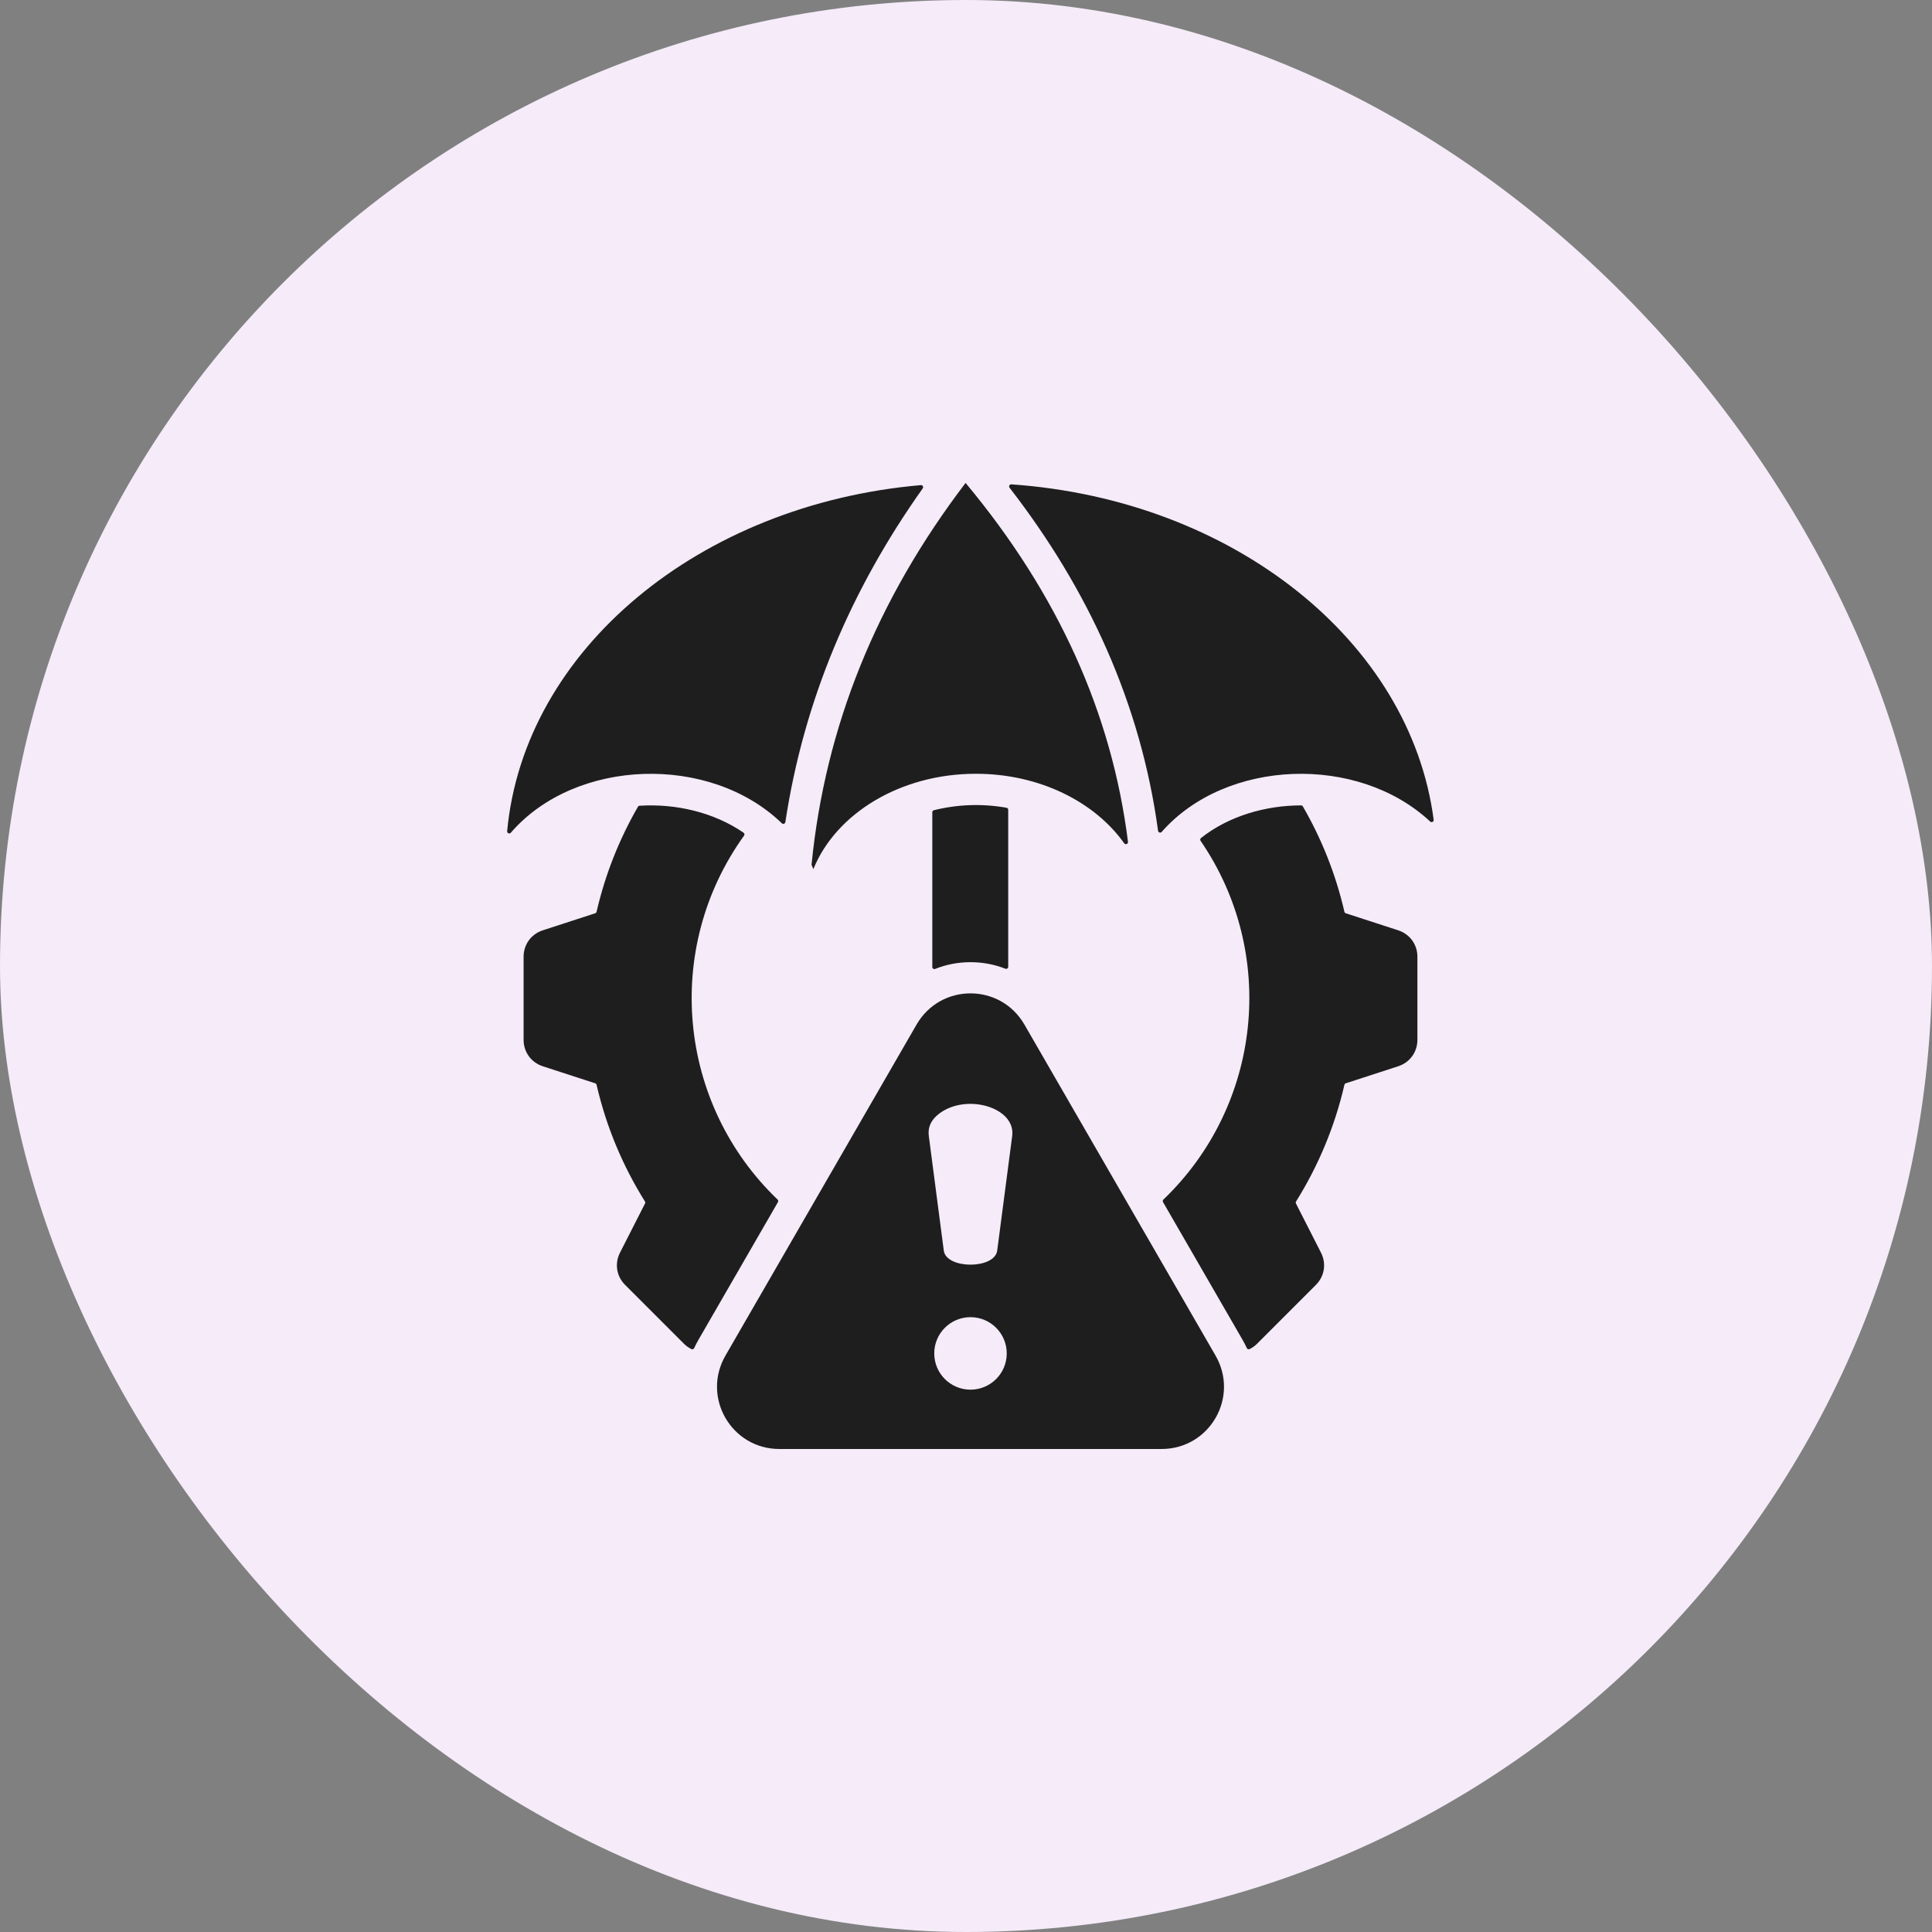 <svg width="80" height="80" viewBox="0 0 80 80" fill="none" xmlns="http://www.w3.org/2000/svg">
<rect x="0" y="0" width="80" height="80" fill="#808080" stroke="none"/>
<rect width="80" height="80" rx="40" fill="#F5EBF9"/>
<path fill-rule="evenodd" clip-rule="evenodd" d="M41.748 33.532V40.032C41.748 40.062 41.735 40.087 41.71 40.103C41.686 40.12 41.657 40.123 41.63 40.112C40.709 39.749 39.643 39.752 38.724 40.12C38.696 40.131 38.667 40.128 38.643 40.111C38.618 40.095 38.605 40.07 38.605 40.04V33.633C38.605 33.593 38.632 33.559 38.671 33.549C39.669 33.303 40.675 33.27 41.677 33.447C41.718 33.454 41.748 33.489 41.748 33.532ZM42.42 42.427L50.332 56.13C51.328 57.855 50.089 60 48.097 60H32.275C30.283 60 29.045 57.855 30.041 56.13L37.952 42.427C38.948 40.702 41.425 40.702 42.42 42.427ZM40.186 54.541C39.357 54.541 38.685 55.213 38.685 56.042C38.685 56.871 39.357 57.543 40.186 57.543C41.015 57.543 41.687 56.871 41.687 56.042C41.687 55.213 41.015 54.541 40.186 54.541ZM38.9 46.105C38.545 46.369 38.413 46.684 38.46 47.038L39.08 51.784C39.182 52.561 41.191 52.561 41.292 51.784L41.913 47.038C42.066 45.862 40.035 45.258 38.9 46.105ZM46.551 34.919C46.574 34.952 46.615 34.964 46.652 34.949C46.69 34.935 46.712 34.898 46.707 34.858C46.041 29.542 43.807 24.588 39.985 20L39.981 20C36.291 24.841 34.169 30.105 33.606 35.788C33.604 35.803 33.607 35.817 33.613 35.831C33.636 35.883 33.658 35.935 33.68 35.987C34.609 33.695 37.271 32.04 40.41 32.04C43.036 32.04 45.328 33.198 46.551 34.919ZM41.877 20.056C51.056 20.694 58.396 26.548 59.365 33.945C59.37 33.981 59.352 34.015 59.319 34.032C59.286 34.05 59.248 34.044 59.221 34.019C56.236 31.227 50.772 31.411 48.103 34.447C48.081 34.473 48.047 34.483 48.014 34.472C47.98 34.463 47.958 34.436 47.953 34.401C47.234 29.114 45.053 24.39 41.803 20.195C41.782 20.168 41.779 20.132 41.795 20.102C41.812 20.071 41.843 20.054 41.877 20.056ZM32.374 34.09C29.393 31.208 23.822 31.393 21.152 34.481C21.127 34.51 21.087 34.52 21.052 34.504C21.017 34.489 20.997 34.455 21 34.417C21.702 26.911 28.951 20.886 38.13 20.088C38.165 20.085 38.196 20.101 38.213 20.131C38.23 20.161 38.228 20.196 38.208 20.224C35.244 24.396 33.284 28.998 32.52 34.041C32.515 34.074 32.493 34.099 32.462 34.11C32.431 34.12 32.398 34.113 32.374 34.09ZM26.415 33.407C25.643 34.746 25.06 36.207 24.703 37.755C24.696 37.785 24.675 37.807 24.646 37.817L22.477 38.522C21.994 38.679 21.681 39.11 21.681 39.617V43.056C21.681 43.564 21.994 43.995 22.477 44.152L24.646 44.857C24.675 44.866 24.696 44.889 24.703 44.919C25.103 46.656 25.788 48.283 26.706 49.75C26.722 49.777 26.724 49.807 26.709 49.835L25.673 51.869C25.443 52.321 25.526 52.847 25.885 53.206L28.317 55.638C28.41 55.732 28.516 55.806 28.628 55.862C28.649 55.873 28.672 55.874 28.695 55.866C28.718 55.858 28.734 55.843 28.744 55.821C28.797 55.706 28.855 55.594 28.919 55.483L32.213 49.777C32.233 49.742 32.227 49.699 32.198 49.671C28.051 45.696 27.452 39.267 30.81 34.602C30.824 34.582 30.829 34.56 30.825 34.537C30.82 34.513 30.808 34.494 30.789 34.48C29.554 33.629 27.968 33.27 26.484 33.364C26.454 33.366 26.43 33.382 26.415 33.407ZM49.714 34.817C52.91 39.477 52.248 45.766 48.174 49.671C48.145 49.699 48.139 49.742 48.159 49.777L51.454 55.483C51.518 55.594 51.576 55.706 51.628 55.821C51.639 55.843 51.655 55.858 51.678 55.866C51.701 55.874 51.723 55.873 51.745 55.862C51.857 55.807 51.962 55.732 52.056 55.638L54.487 53.206C54.846 52.848 54.93 52.321 54.699 51.869L53.663 49.835C53.649 49.807 53.65 49.777 53.667 49.75C54.584 48.283 55.269 46.656 55.669 44.92C55.676 44.889 55.697 44.867 55.727 44.857L57.896 44.152C58.378 43.995 58.692 43.564 58.692 43.056V39.618C58.692 39.11 58.378 38.679 57.896 38.522L55.727 37.817C55.697 37.808 55.676 37.785 55.669 37.755C55.312 36.201 54.725 34.735 53.949 33.393C53.933 33.365 53.906 33.35 53.874 33.35C52.421 33.35 50.884 33.784 49.731 34.701C49.696 34.729 49.688 34.78 49.714 34.817Z" fill="#1E1E1E"/>
</svg>
